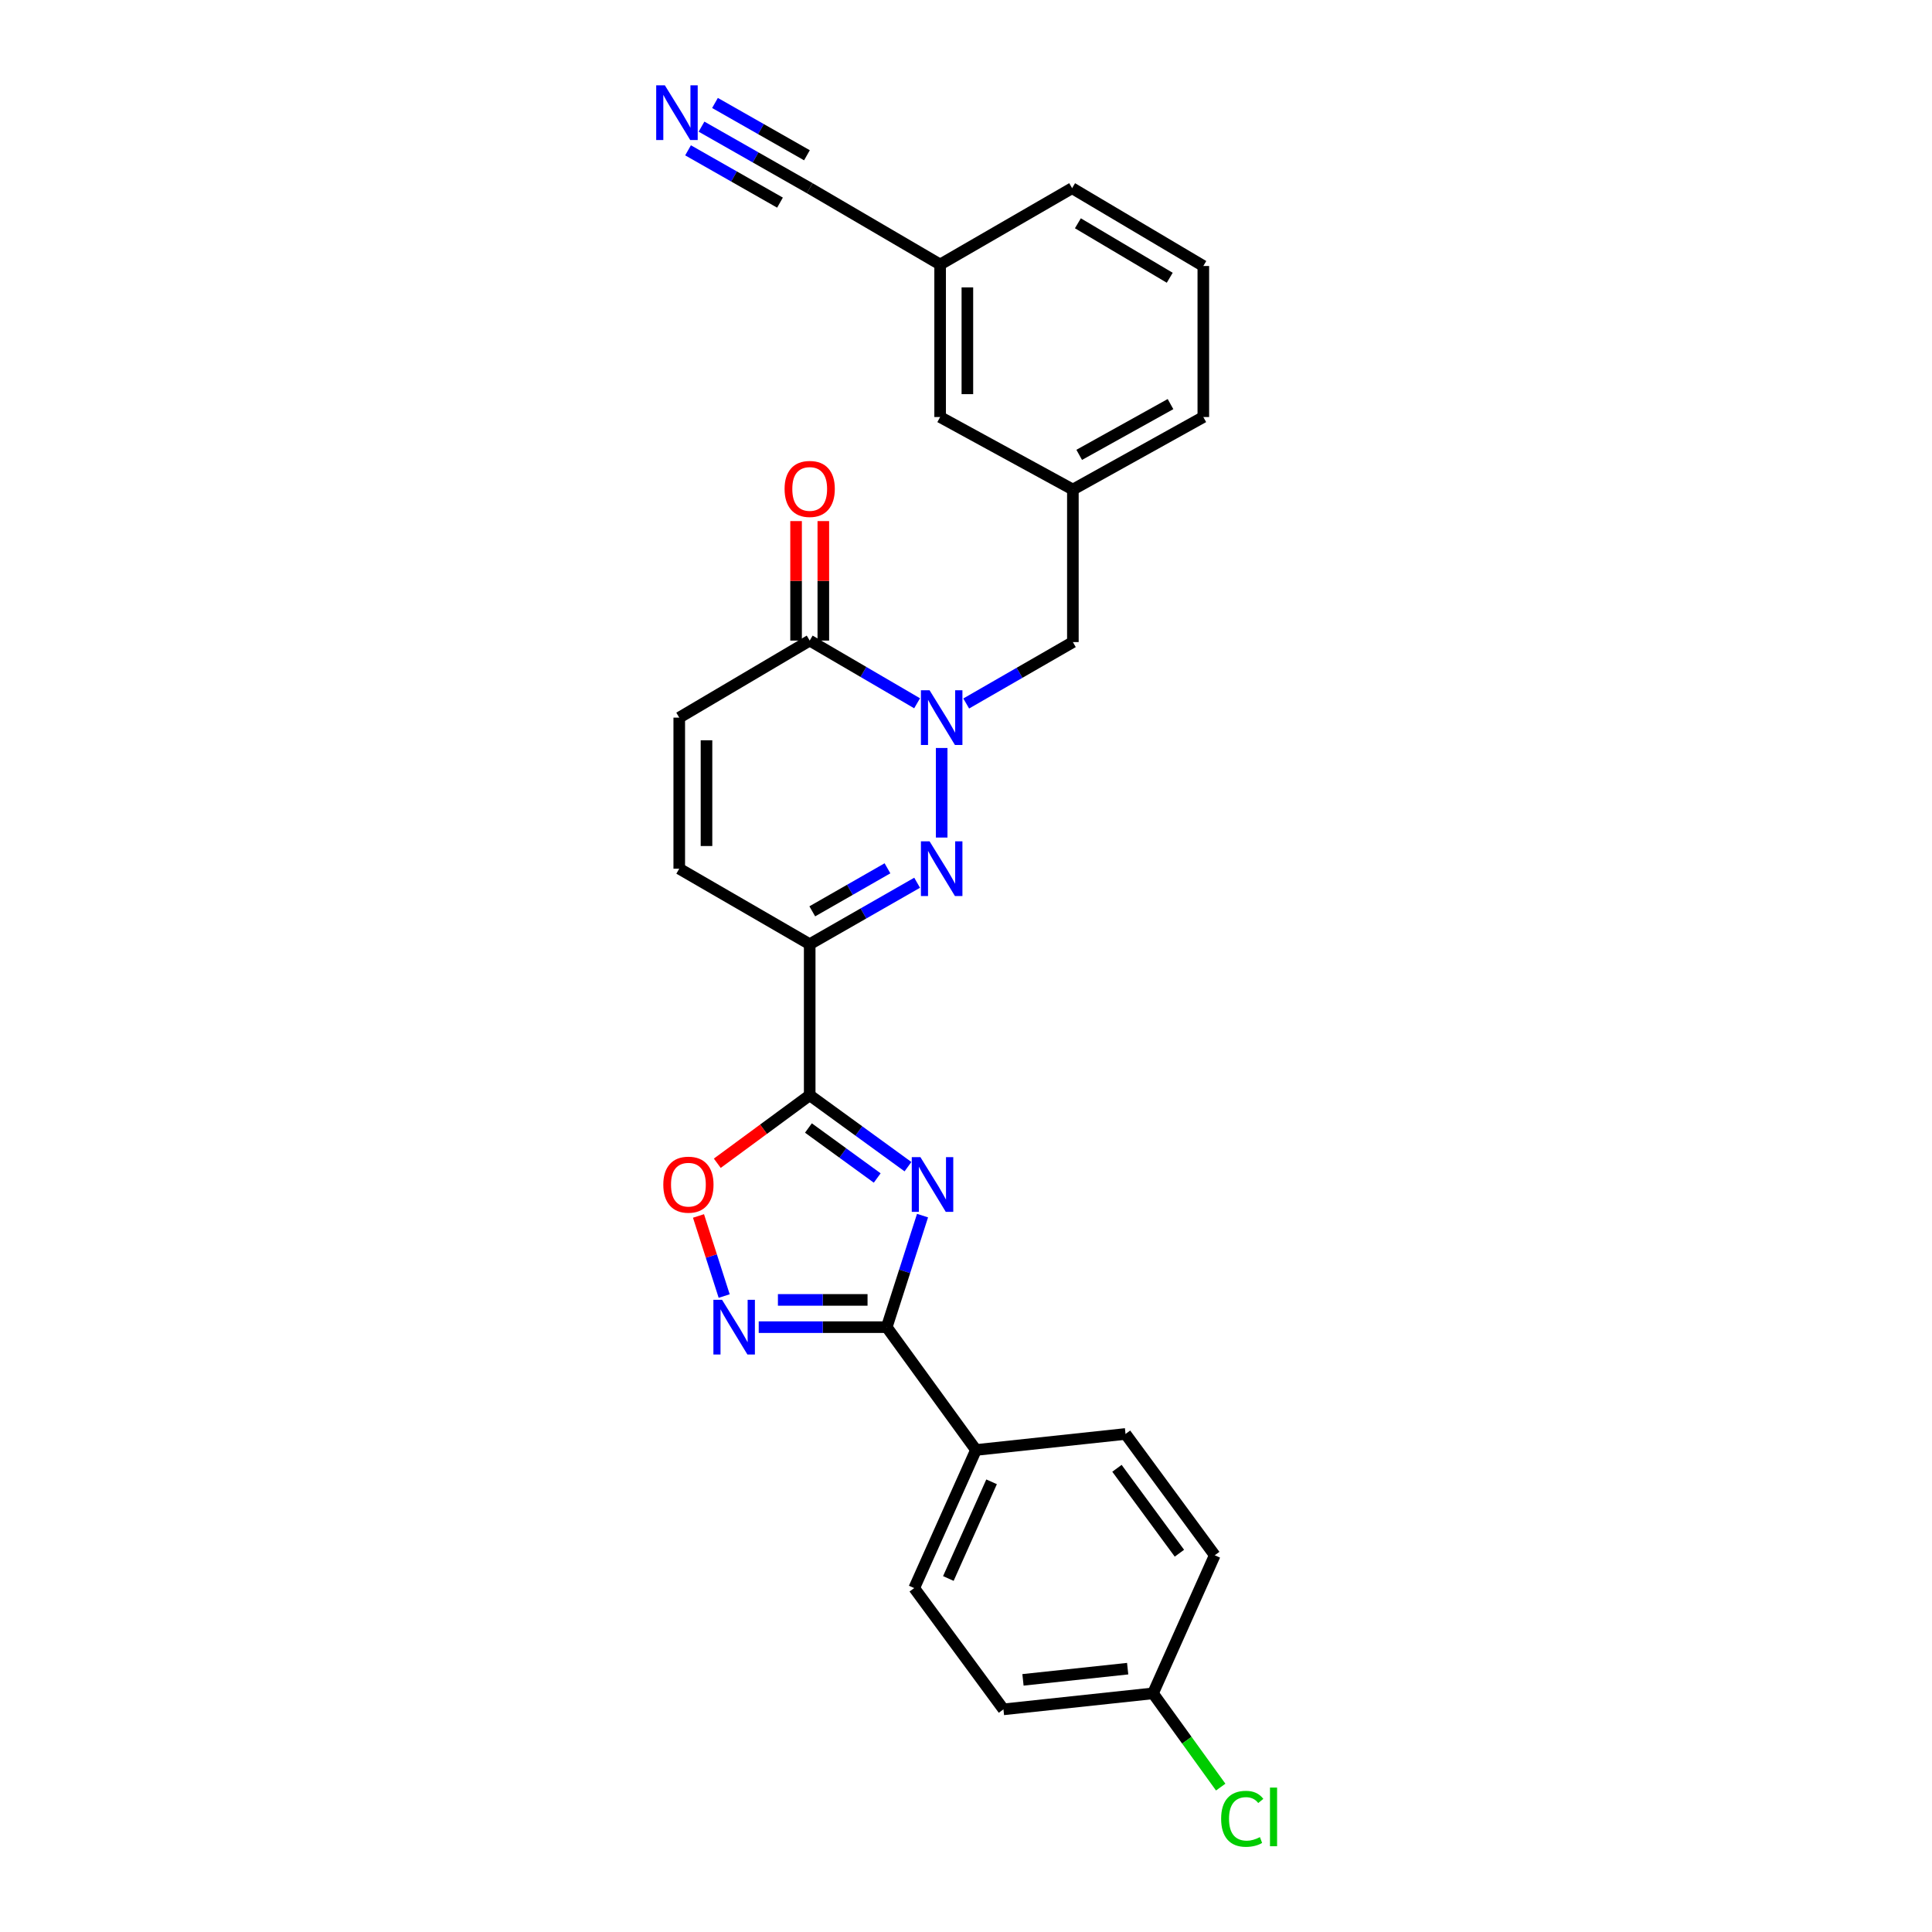 <?xml version='1.0' encoding='iso-8859-1'?>
<svg version='1.1' baseProfile='full'
              xmlns='http://www.w3.org/2000/svg'
                      xmlns:rdkit='http://www.rdkit.org/xml'
                      xmlns:xlink='http://www.w3.org/1999/xlink'
                  xml:space='preserve'
width='1000px' height='1000px' viewBox='0 0 1000 1000'>
<!-- END OF HEADER -->
<rect style='opacity:1.0;fill:#FFFFFF;stroke:none' width='1000' height='1000' x='0' y='0'> </rect>
<path class='bond-0' d='M 469.964,603.867 L 444.531,585.383' style='fill:none;fill-rule:evenodd;stroke:#0000FF;stroke-width:6px;stroke-linecap:butt;stroke-linejoin:miter;stroke-opacity:1' />
<path class='bond-0' d='M 444.531,585.383 L 419.099,566.9' style='fill:none;fill-rule:evenodd;stroke:#000000;stroke-width:6px;stroke-linecap:butt;stroke-linejoin:miter;stroke-opacity:1' />
<path class='bond-0' d='M 454.043,609.73 L 436.24,596.791' style='fill:none;fill-rule:evenodd;stroke:#0000FF;stroke-width:6px;stroke-linecap:butt;stroke-linejoin:miter;stroke-opacity:1' />
<path class='bond-0' d='M 436.24,596.791 L 418.438,583.853' style='fill:none;fill-rule:evenodd;stroke:#000000;stroke-width:6px;stroke-linecap:butt;stroke-linejoin:miter;stroke-opacity:1' />
<path class='bond-4' d='M 477.503,629.199 L 468.24,658.066' style='fill:none;fill-rule:evenodd;stroke:#0000FF;stroke-width:6px;stroke-linecap:butt;stroke-linejoin:miter;stroke-opacity:1' />
<path class='bond-4' d='M 468.24,658.066 L 458.977,686.934' style='fill:none;fill-rule:evenodd;stroke:#000000;stroke-width:6px;stroke-linecap:butt;stroke-linejoin:miter;stroke-opacity:1' />
<path class='bond-2' d='M 419.099,566.9 L 419.099,488.718' style='fill:none;fill-rule:evenodd;stroke:#000000;stroke-width:6px;stroke-linecap:butt;stroke-linejoin:miter;stroke-opacity:1' />
<path class='bond-6' d='M 419.099,566.9 L 395.184,584.499' style='fill:none;fill-rule:evenodd;stroke:#000000;stroke-width:6px;stroke-linecap:butt;stroke-linejoin:miter;stroke-opacity:1' />
<path class='bond-6' d='M 395.184,584.499 L 371.269,602.099' style='fill:none;fill-rule:evenodd;stroke:#FF0000;stroke-width:6px;stroke-linecap:butt;stroke-linejoin:miter;stroke-opacity:1' />
<path class='bond-1' d='M 474.701,456.903 L 446.9,472.81' style='fill:none;fill-rule:evenodd;stroke:#0000FF;stroke-width:6px;stroke-linecap:butt;stroke-linejoin:miter;stroke-opacity:1' />
<path class='bond-1' d='M 446.9,472.81 L 419.099,488.718' style='fill:none;fill-rule:evenodd;stroke:#000000;stroke-width:6px;stroke-linecap:butt;stroke-linejoin:miter;stroke-opacity:1' />
<path class='bond-1' d='M 459.357,449.435 L 439.896,460.57' style='fill:none;fill-rule:evenodd;stroke:#0000FF;stroke-width:6px;stroke-linecap:butt;stroke-linejoin:miter;stroke-opacity:1' />
<path class='bond-1' d='M 439.896,460.57 L 420.435,471.706' style='fill:none;fill-rule:evenodd;stroke:#000000;stroke-width:6px;stroke-linecap:butt;stroke-linejoin:miter;stroke-opacity:1' />
<path class='bond-3' d='M 487.408,433.517 L 487.408,387.154' style='fill:none;fill-rule:evenodd;stroke:#0000FF;stroke-width:6px;stroke-linecap:butt;stroke-linejoin:miter;stroke-opacity:1' />
<path class='bond-8' d='M 419.099,488.718 L 351.58,449.631' style='fill:none;fill-rule:evenodd;stroke:#000000;stroke-width:6px;stroke-linecap:butt;stroke-linejoin:miter;stroke-opacity:1' />
<path class='bond-11' d='M 500.108,364.13 L 527.713,348.235' style='fill:none;fill-rule:evenodd;stroke:#0000FF;stroke-width:6px;stroke-linecap:butt;stroke-linejoin:miter;stroke-opacity:1' />
<path class='bond-11' d='M 527.713,348.235 L 555.319,332.339' style='fill:none;fill-rule:evenodd;stroke:#000000;stroke-width:6px;stroke-linecap:butt;stroke-linejoin:miter;stroke-opacity:1' />
<path class='bond-29' d='M 474.691,364.018 L 446.895,347.791' style='fill:none;fill-rule:evenodd;stroke:#0000FF;stroke-width:6px;stroke-linecap:butt;stroke-linejoin:miter;stroke-opacity:1' />
<path class='bond-29' d='M 446.895,347.791 L 419.099,331.564' style='fill:none;fill-rule:evenodd;stroke:#000000;stroke-width:6px;stroke-linecap:butt;stroke-linejoin:miter;stroke-opacity:1' />
<path class='bond-5' d='M 458.977,686.934 L 425.844,686.934' style='fill:none;fill-rule:evenodd;stroke:#000000;stroke-width:6px;stroke-linecap:butt;stroke-linejoin:miter;stroke-opacity:1' />
<path class='bond-5' d='M 425.844,686.934 L 392.711,686.934' style='fill:none;fill-rule:evenodd;stroke:#0000FF;stroke-width:6px;stroke-linecap:butt;stroke-linejoin:miter;stroke-opacity:1' />
<path class='bond-5' d='M 449.037,672.831 L 425.844,672.831' style='fill:none;fill-rule:evenodd;stroke:#000000;stroke-width:6px;stroke-linecap:butt;stroke-linejoin:miter;stroke-opacity:1' />
<path class='bond-5' d='M 425.844,672.831 L 402.65,672.831' style='fill:none;fill-rule:evenodd;stroke:#0000FF;stroke-width:6px;stroke-linecap:butt;stroke-linejoin:miter;stroke-opacity:1' />
<path class='bond-12' d='M 458.977,686.934 L 505.162,750.504' style='fill:none;fill-rule:evenodd;stroke:#000000;stroke-width:6px;stroke-linecap:butt;stroke-linejoin:miter;stroke-opacity:1' />
<path class='bond-27' d='M 374.834,670.835 L 368.186,650.106' style='fill:none;fill-rule:evenodd;stroke:#0000FF;stroke-width:6px;stroke-linecap:butt;stroke-linejoin:miter;stroke-opacity:1' />
<path class='bond-27' d='M 368.186,650.106 L 361.539,629.376' style='fill:none;fill-rule:evenodd;stroke:#FF0000;stroke-width:6px;stroke-linecap:butt;stroke-linejoin:miter;stroke-opacity:1' />
<path class='bond-7' d='M 419.099,331.564 L 351.58,371.442' style='fill:none;fill-rule:evenodd;stroke:#000000;stroke-width:6px;stroke-linecap:butt;stroke-linejoin:miter;stroke-opacity:1' />
<path class='bond-14' d='M 426.15,331.564 L 426.15,300.639' style='fill:none;fill-rule:evenodd;stroke:#000000;stroke-width:6px;stroke-linecap:butt;stroke-linejoin:miter;stroke-opacity:1' />
<path class='bond-14' d='M 426.15,300.639 L 426.15,269.715' style='fill:none;fill-rule:evenodd;stroke:#FF0000;stroke-width:6px;stroke-linecap:butt;stroke-linejoin:miter;stroke-opacity:1' />
<path class='bond-14' d='M 412.047,331.564 L 412.047,300.639' style='fill:none;fill-rule:evenodd;stroke:#000000;stroke-width:6px;stroke-linecap:butt;stroke-linejoin:miter;stroke-opacity:1' />
<path class='bond-14' d='M 412.047,300.639 L 412.047,269.715' style='fill:none;fill-rule:evenodd;stroke:#FF0000;stroke-width:6px;stroke-linecap:butt;stroke-linejoin:miter;stroke-opacity:1' />
<path class='bond-9' d='M 351.58,449.631 L 351.58,371.442' style='fill:none;fill-rule:evenodd;stroke:#000000;stroke-width:6px;stroke-linecap:butt;stroke-linejoin:miter;stroke-opacity:1' />
<path class='bond-9' d='M 365.682,437.903 L 365.682,383.17' style='fill:none;fill-rule:evenodd;stroke:#000000;stroke-width:6px;stroke-linecap:butt;stroke-linejoin:miter;stroke-opacity:1' />
<path class='bond-10' d='M 363.105,65.55 L 391.102,81.477' style='fill:none;fill-rule:evenodd;stroke:#0000FF;stroke-width:6px;stroke-linecap:butt;stroke-linejoin:miter;stroke-opacity:1' />
<path class='bond-10' d='M 391.102,81.477 L 419.099,97.403' style='fill:none;fill-rule:evenodd;stroke:#000000;stroke-width:6px;stroke-linecap:butt;stroke-linejoin:miter;stroke-opacity:1' />
<path class='bond-10' d='M 356.132,77.808 L 379.929,91.345' style='fill:none;fill-rule:evenodd;stroke:#0000FF;stroke-width:6px;stroke-linecap:butt;stroke-linejoin:miter;stroke-opacity:1' />
<path class='bond-10' d='M 379.929,91.345 L 403.727,104.883' style='fill:none;fill-rule:evenodd;stroke:#000000;stroke-width:6px;stroke-linecap:butt;stroke-linejoin:miter;stroke-opacity:1' />
<path class='bond-10' d='M 370.078,53.292 L 393.875,66.83' style='fill:none;fill-rule:evenodd;stroke:#0000FF;stroke-width:6px;stroke-linecap:butt;stroke-linejoin:miter;stroke-opacity:1' />
<path class='bond-10' d='M 393.875,66.83 L 417.673,80.368' style='fill:none;fill-rule:evenodd;stroke:#000000;stroke-width:6px;stroke-linecap:butt;stroke-linejoin:miter;stroke-opacity:1' />
<path class='bond-15' d='M 555.319,332.339 L 555.319,253.39' style='fill:none;fill-rule:evenodd;stroke:#000000;stroke-width:6px;stroke-linecap:butt;stroke-linejoin:miter;stroke-opacity:1' />
<path class='bond-16' d='M 505.162,750.504 L 473.197,821.995' style='fill:none;fill-rule:evenodd;stroke:#000000;stroke-width:6px;stroke-linecap:butt;stroke-linejoin:miter;stroke-opacity:1' />
<path class='bond-16' d='M 513.241,766.984 L 490.865,817.027' style='fill:none;fill-rule:evenodd;stroke:#000000;stroke-width:6px;stroke-linecap:butt;stroke-linejoin:miter;stroke-opacity:1' />
<path class='bond-17' d='M 505.162,750.504 L 582.568,742.215' style='fill:none;fill-rule:evenodd;stroke:#000000;stroke-width:6px;stroke-linecap:butt;stroke-linejoin:miter;stroke-opacity:1' />
<path class='bond-13' d='M 419.099,97.403 L 486.609,136.905' style='fill:none;fill-rule:evenodd;stroke:#000000;stroke-width:6px;stroke-linecap:butt;stroke-linejoin:miter;stroke-opacity:1' />
<path class='bond-19' d='M 555.319,253.39 L 486.609,215.855' style='fill:none;fill-rule:evenodd;stroke:#000000;stroke-width:6px;stroke-linecap:butt;stroke-linejoin:miter;stroke-opacity:1' />
<path class='bond-25' d='M 555.319,253.39 L 622.837,215.855' style='fill:none;fill-rule:evenodd;stroke:#000000;stroke-width:6px;stroke-linecap:butt;stroke-linejoin:miter;stroke-opacity:1' />
<path class='bond-25' d='M 558.594,235.434 L 605.857,209.159' style='fill:none;fill-rule:evenodd;stroke:#000000;stroke-width:6px;stroke-linecap:butt;stroke-linejoin:miter;stroke-opacity:1' />
<path class='bond-22' d='M 473.197,821.995 L 519.382,884.758' style='fill:none;fill-rule:evenodd;stroke:#000000;stroke-width:6px;stroke-linecap:butt;stroke-linejoin:miter;stroke-opacity:1' />
<path class='bond-21' d='M 582.568,742.215 L 628.753,805.001' style='fill:none;fill-rule:evenodd;stroke:#000000;stroke-width:6px;stroke-linecap:butt;stroke-linejoin:miter;stroke-opacity:1' />
<path class='bond-21' d='M 578.135,759.989 L 610.465,803.94' style='fill:none;fill-rule:evenodd;stroke:#000000;stroke-width:6px;stroke-linecap:butt;stroke-linejoin:miter;stroke-opacity:1' />
<path class='bond-18' d='M 486.609,136.905 L 486.609,215.855' style='fill:none;fill-rule:evenodd;stroke:#000000;stroke-width:6px;stroke-linecap:butt;stroke-linejoin:miter;stroke-opacity:1' />
<path class='bond-18' d='M 500.712,148.748 L 500.712,204.012' style='fill:none;fill-rule:evenodd;stroke:#000000;stroke-width:6px;stroke-linecap:butt;stroke-linejoin:miter;stroke-opacity:1' />
<path class='bond-30' d='M 486.609,136.905 L 554.919,97.403' style='fill:none;fill-rule:evenodd;stroke:#000000;stroke-width:6px;stroke-linecap:butt;stroke-linejoin:miter;stroke-opacity:1' />
<path class='bond-20' d='M 596.787,876.476 L 628.753,805.001' style='fill:none;fill-rule:evenodd;stroke:#000000;stroke-width:6px;stroke-linecap:butt;stroke-linejoin:miter;stroke-opacity:1' />
<path class='bond-23' d='M 596.787,876.476 L 614.311,900.737' style='fill:none;fill-rule:evenodd;stroke:#000000;stroke-width:6px;stroke-linecap:butt;stroke-linejoin:miter;stroke-opacity:1' />
<path class='bond-23' d='M 614.311,900.737 L 631.834,924.998' style='fill:none;fill-rule:evenodd;stroke:#00CC00;stroke-width:6px;stroke-linecap:butt;stroke-linejoin:miter;stroke-opacity:1' />
<path class='bond-28' d='M 596.787,876.476 L 519.382,884.758' style='fill:none;fill-rule:evenodd;stroke:#000000;stroke-width:6px;stroke-linecap:butt;stroke-linejoin:miter;stroke-opacity:1' />
<path class='bond-28' d='M 583.676,863.696 L 529.492,869.493' style='fill:none;fill-rule:evenodd;stroke:#000000;stroke-width:6px;stroke-linecap:butt;stroke-linejoin:miter;stroke-opacity:1' />
<path class='bond-24' d='M 622.837,137.681 L 622.837,215.855' style='fill:none;fill-rule:evenodd;stroke:#000000;stroke-width:6px;stroke-linecap:butt;stroke-linejoin:miter;stroke-opacity:1' />
<path class='bond-26' d='M 622.837,137.681 L 554.919,97.403' style='fill:none;fill-rule:evenodd;stroke:#000000;stroke-width:6px;stroke-linecap:butt;stroke-linejoin:miter;stroke-opacity:1' />
<path class='bond-26' d='M 605.456,143.769 L 557.914,115.575' style='fill:none;fill-rule:evenodd;stroke:#000000;stroke-width:6px;stroke-linecap:butt;stroke-linejoin:miter;stroke-opacity:1' />
<path  class='atom-0' d='M 476.409 598.94
L 485.689 613.94
Q 486.609 615.42, 488.089 618.1
Q 489.569 620.78, 489.649 620.94
L 489.649 598.94
L 493.409 598.94
L 493.409 627.26
L 489.529 627.26
L 479.569 610.86
Q 478.409 608.94, 477.169 606.74
Q 475.969 604.54, 475.609 603.86
L 475.609 627.26
L 471.929 627.26
L 471.929 598.94
L 476.409 598.94
' fill='#0000FF'/>
<path  class='atom-2' d='M 481.148 435.471
L 490.428 450.471
Q 491.348 451.951, 492.828 454.631
Q 494.308 457.311, 494.388 457.471
L 494.388 435.471
L 498.148 435.471
L 498.148 463.791
L 494.268 463.791
L 484.308 447.391
Q 483.148 445.471, 481.908 443.271
Q 480.708 441.071, 480.348 440.391
L 480.348 463.791
L 476.668 463.791
L 476.668 435.471
L 481.148 435.471
' fill='#0000FF'/>
<path  class='atom-4' d='M 481.148 357.282
L 490.428 372.282
Q 491.348 373.762, 492.828 376.442
Q 494.308 379.122, 494.388 379.282
L 494.388 357.282
L 498.148 357.282
L 498.148 385.602
L 494.268 385.602
L 484.308 369.202
Q 483.148 367.282, 481.908 365.082
Q 480.708 362.882, 480.348 362.202
L 480.348 385.602
L 476.668 385.602
L 476.668 357.282
L 481.148 357.282
' fill='#0000FF'/>
<path  class='atom-6' d='M 373.736 672.774
L 383.016 687.774
Q 383.936 689.254, 385.416 691.934
Q 386.896 694.614, 386.976 694.774
L 386.976 672.774
L 390.736 672.774
L 390.736 701.094
L 386.856 701.094
L 376.896 684.694
Q 375.736 682.774, 374.496 680.574
Q 373.296 678.374, 372.936 677.694
L 372.936 701.094
L 369.256 701.094
L 369.256 672.774
L 373.736 672.774
' fill='#0000FF'/>
<path  class='atom-7' d='M 343.32 613.18
Q 343.32 606.38, 346.68 602.58
Q 350.04 598.78, 356.32 598.78
Q 362.6 598.78, 365.96 602.58
Q 369.32 606.38, 369.32 613.18
Q 369.32 620.06, 365.92 623.98
Q 362.52 627.86, 356.32 627.86
Q 350.08 627.86, 346.68 623.98
Q 343.32 620.1, 343.32 613.18
M 356.32 624.66
Q 360.64 624.66, 362.96 621.78
Q 365.32 618.86, 365.32 613.18
Q 365.32 607.62, 362.96 604.82
Q 360.64 601.98, 356.32 601.98
Q 352 601.98, 349.64 604.78
Q 347.32 607.58, 347.32 613.18
Q 347.32 618.9, 349.64 621.78
Q 352 624.66, 356.32 624.66
' fill='#FF0000'/>
<path  class='atom-11' d='M 344.129 44.156
L 353.409 59.156
Q 354.329 60.636, 355.809 63.316
Q 357.289 65.996, 357.369 66.156
L 357.369 44.156
L 361.129 44.156
L 361.129 72.476
L 357.249 72.476
L 347.289 56.076
Q 346.129 54.156, 344.889 51.956
Q 343.689 49.756, 343.329 49.076
L 343.329 72.476
L 339.649 72.476
L 339.649 44.156
L 344.129 44.156
' fill='#0000FF'/>
<path  class='atom-15' d='M 406.099 253.071
Q 406.099 246.271, 409.459 242.471
Q 412.819 238.671, 419.099 238.671
Q 425.379 238.671, 428.739 242.471
Q 432.099 246.271, 432.099 253.071
Q 432.099 259.951, 428.699 263.871
Q 425.299 267.751, 419.099 267.751
Q 412.859 267.751, 409.459 263.871
Q 406.099 259.991, 406.099 253.071
M 419.099 264.551
Q 423.419 264.551, 425.739 261.671
Q 428.099 258.751, 428.099 253.071
Q 428.099 247.511, 425.739 244.711
Q 423.419 241.871, 419.099 241.871
Q 414.779 241.871, 412.419 244.671
Q 410.099 247.471, 410.099 253.071
Q 410.099 258.791, 412.419 261.671
Q 414.779 264.551, 419.099 264.551
' fill='#FF0000'/>
<path  class='atom-24' d='M 632.06 941.41
Q 632.06 934.37, 635.34 930.69
Q 638.66 926.97, 644.94 926.97
Q 650.78 926.97, 653.9 931.09
L 651.26 933.25
Q 648.98 930.25, 644.94 930.25
Q 640.66 930.25, 638.38 933.13
Q 636.14 935.97, 636.14 941.41
Q 636.14 947.01, 638.46 949.89
Q 640.82 952.77, 645.38 952.77
Q 648.5 952.77, 652.14 950.89
L 653.26 953.89
Q 651.78 954.85, 649.54 955.41
Q 647.3 955.97, 644.82 955.97
Q 638.66 955.97, 635.34 952.21
Q 632.06 948.45, 632.06 941.41
' fill='#00CC00'/>
<path  class='atom-24' d='M 657.34 925.25
L 661.02 925.25
L 661.02 955.61
L 657.34 955.61
L 657.34 925.25
' fill='#00CC00'/>
</svg>
